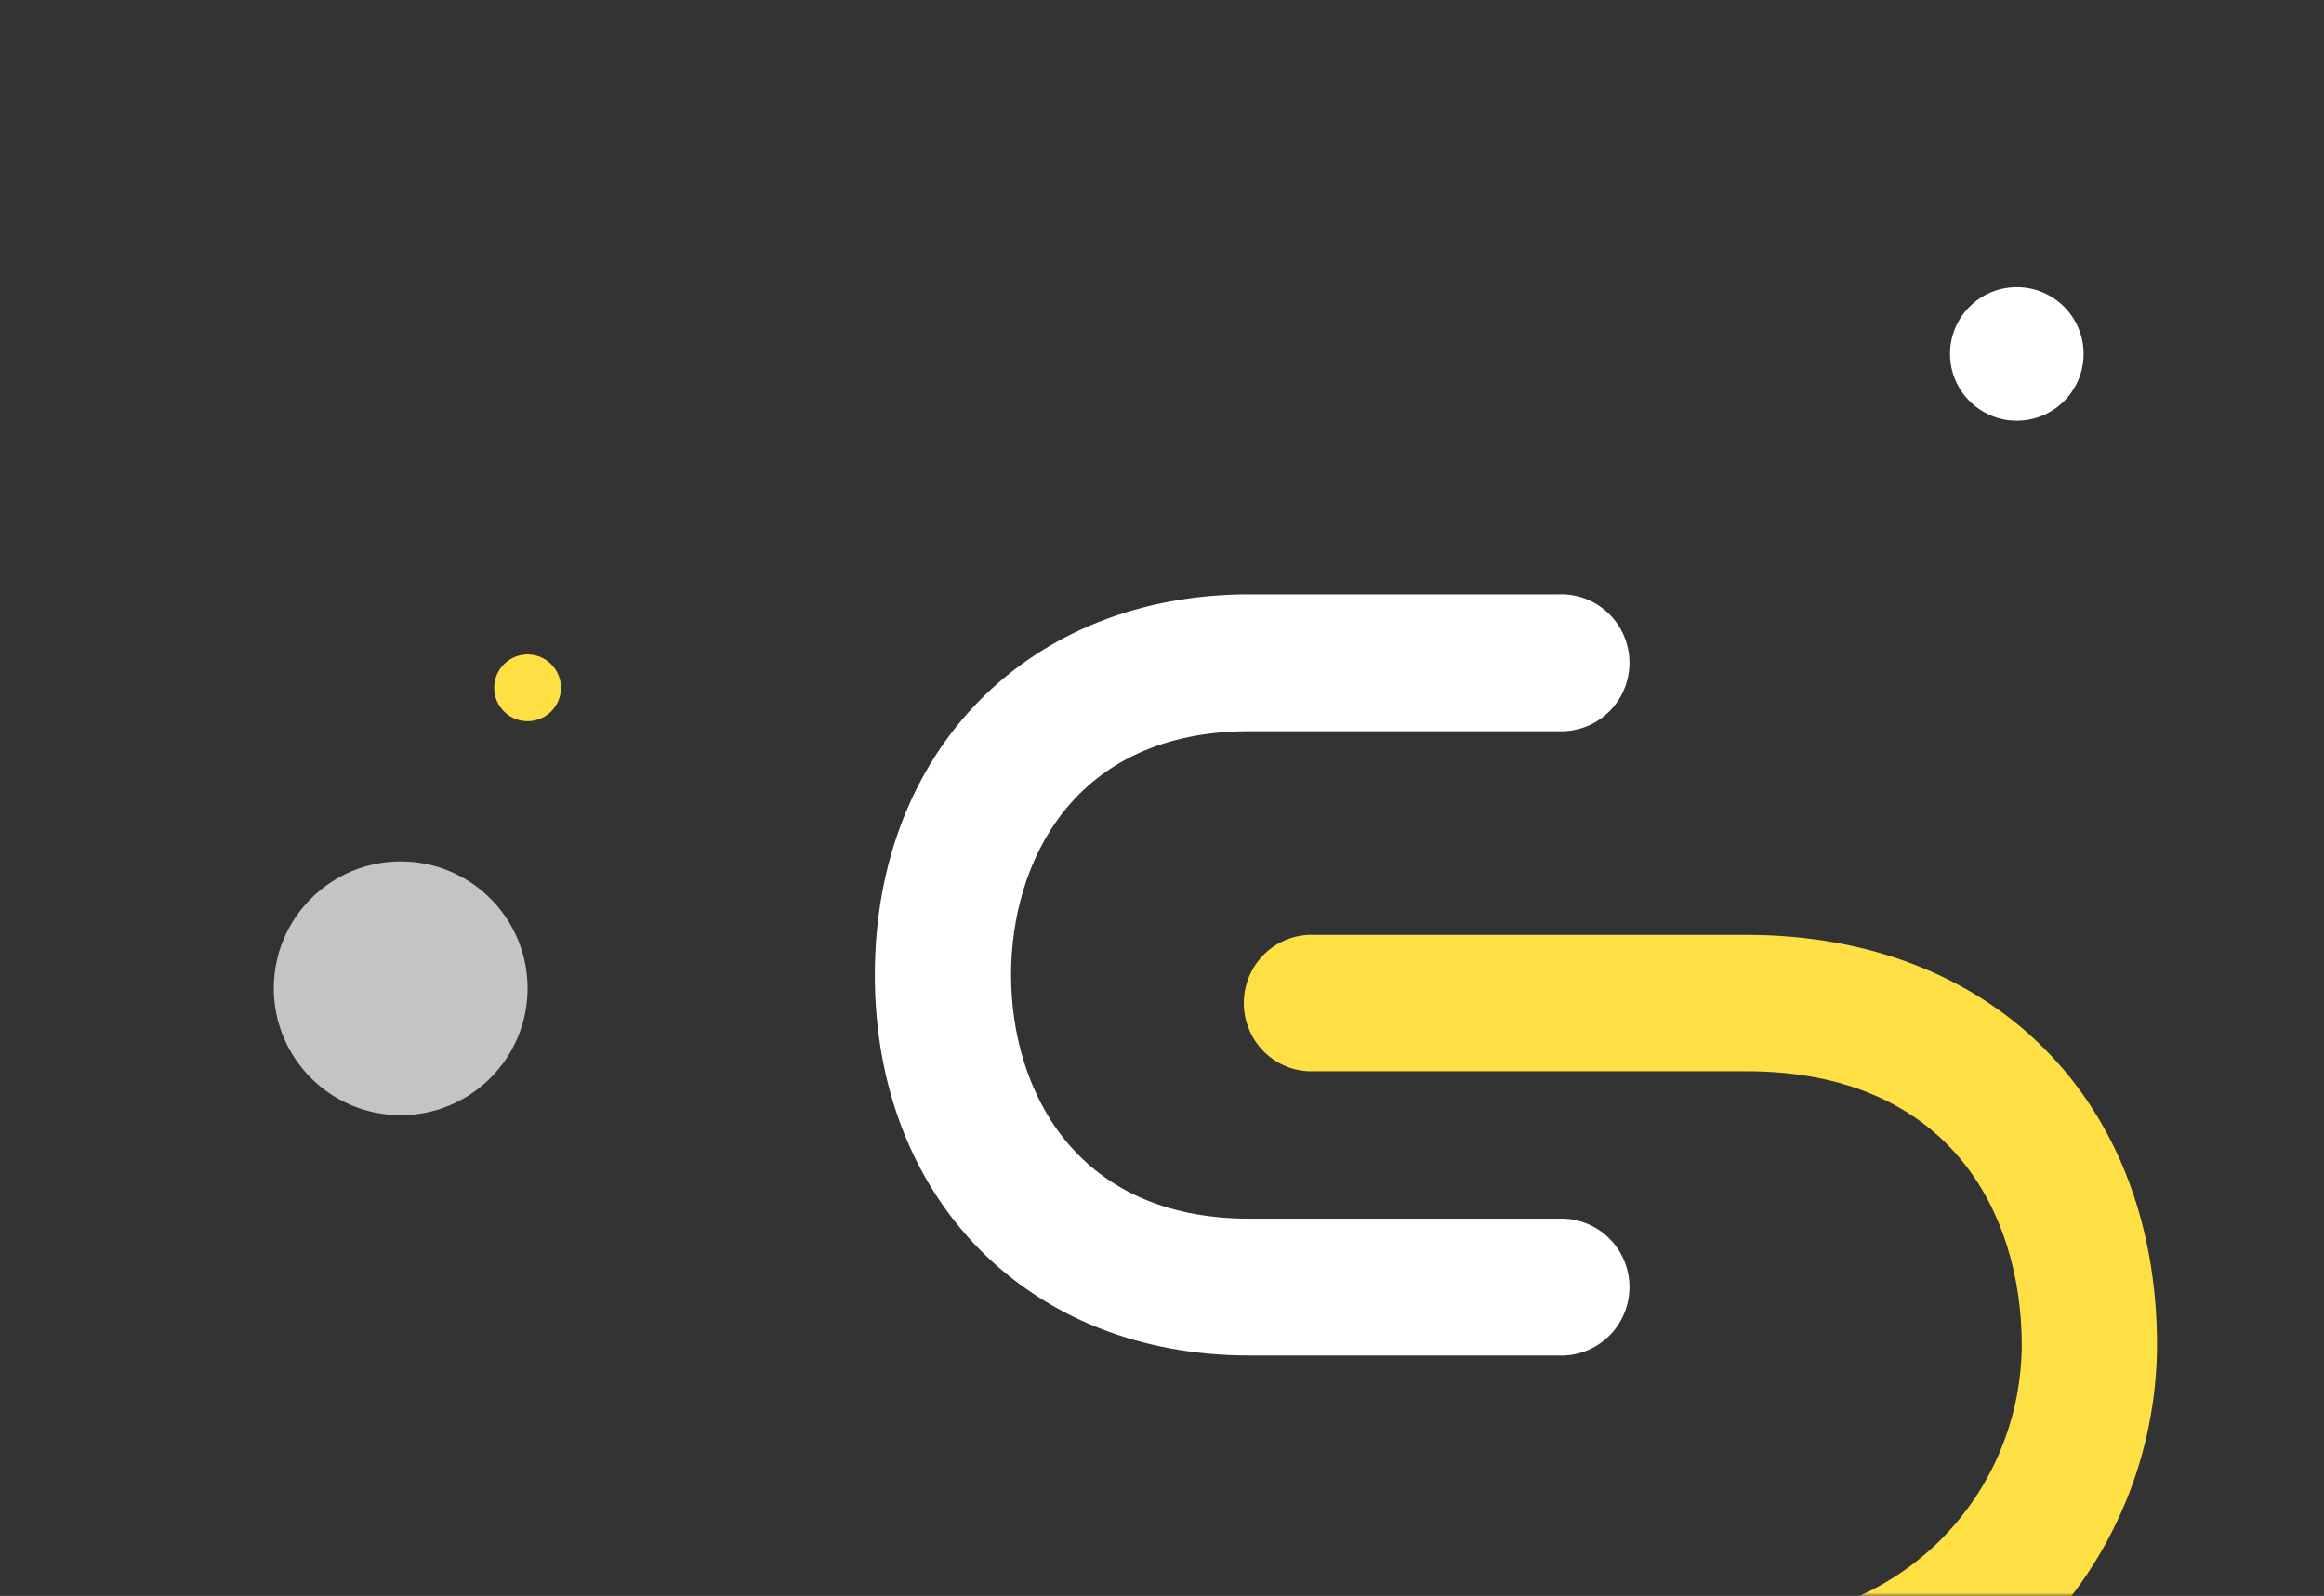<svg width="348" height="239" viewBox="0 0 348 239" fill="none" xmlns="http://www.w3.org/2000/svg">
<rect x="0" y="0" width="348" height="239" fill="#333333" stroke="none"/>
<mask id="mask0_5117_8254" style="mask-type:alpha" maskUnits="userSpaceOnUse" x="0" y="0" width="348" height="239">
<rect width="348" height="239" fill="#C4C4C4"/>
</mask>
<g mask="url(#mask0_5117_8254)">
<path d="M233.364 202.991H187.08C154.071 202.991 131 179.56 131 146C131 112.44 154.071 89.009 187.08 89.009H233.364C234.74 88.951 236.113 89.173 237.4 89.662C238.688 90.151 239.864 90.896 240.857 91.853C241.851 92.811 242.641 93.96 243.182 95.232C243.722 96.504 244 97.873 244 99.255C244 100.638 243.722 102.007 243.182 103.279C242.641 104.551 241.851 105.7 240.857 106.658C239.864 107.615 238.688 108.36 237.4 108.849C236.113 109.338 234.74 109.56 233.364 109.502H187.08C160.744 109.502 151.398 129.148 151.398 146C151.398 162.852 160.744 182.498 187.08 182.498H233.364C234.74 182.44 236.113 182.662 237.4 183.151C238.688 183.64 239.864 184.385 240.857 185.342C241.851 186.3 242.641 187.449 243.182 188.721C243.722 189.993 244 191.362 244 192.745C244 194.127 243.722 195.496 243.182 196.768C242.641 198.04 241.851 199.189 240.857 200.147C239.864 201.104 238.688 201.849 237.4 202.338C236.113 202.827 234.74 203.049 233.364 202.991Z" fill="white"/>
<path d="M261.484 263H159.119C156.435 263 153.861 261.925 151.964 260.012C150.066 258.098 149 255.503 149 252.798C149 250.092 150.066 247.497 151.964 245.584C153.861 243.67 156.435 242.596 159.119 242.596H261.484C272.357 242.648 282.806 238.351 290.541 230.647C298.276 222.944 302.664 212.461 302.744 201.5C302.744 181.635 291.913 160.422 261.484 160.422H195.961C193.348 160.312 190.879 159.187 189.069 157.285C187.259 155.382 186.249 152.847 186.249 150.211C186.249 147.575 187.259 145.04 189.069 143.137C190.879 141.235 193.348 140.11 195.961 140H261.484C298.273 140 323 164.715 323 201.5C322.915 217.875 316.39 233.546 304.858 245.076C293.325 256.606 277.726 263.052 261.484 263Z" fill="#FFE044"/>
<circle cx="302" cy="53" r="10" fill="white"/>
<circle cx="60" cy="148" r="19" fill="#C4C4C4"/>
<circle cx="79" cy="103" r="5" fill="#FFE044"/>
</g>
</svg>
